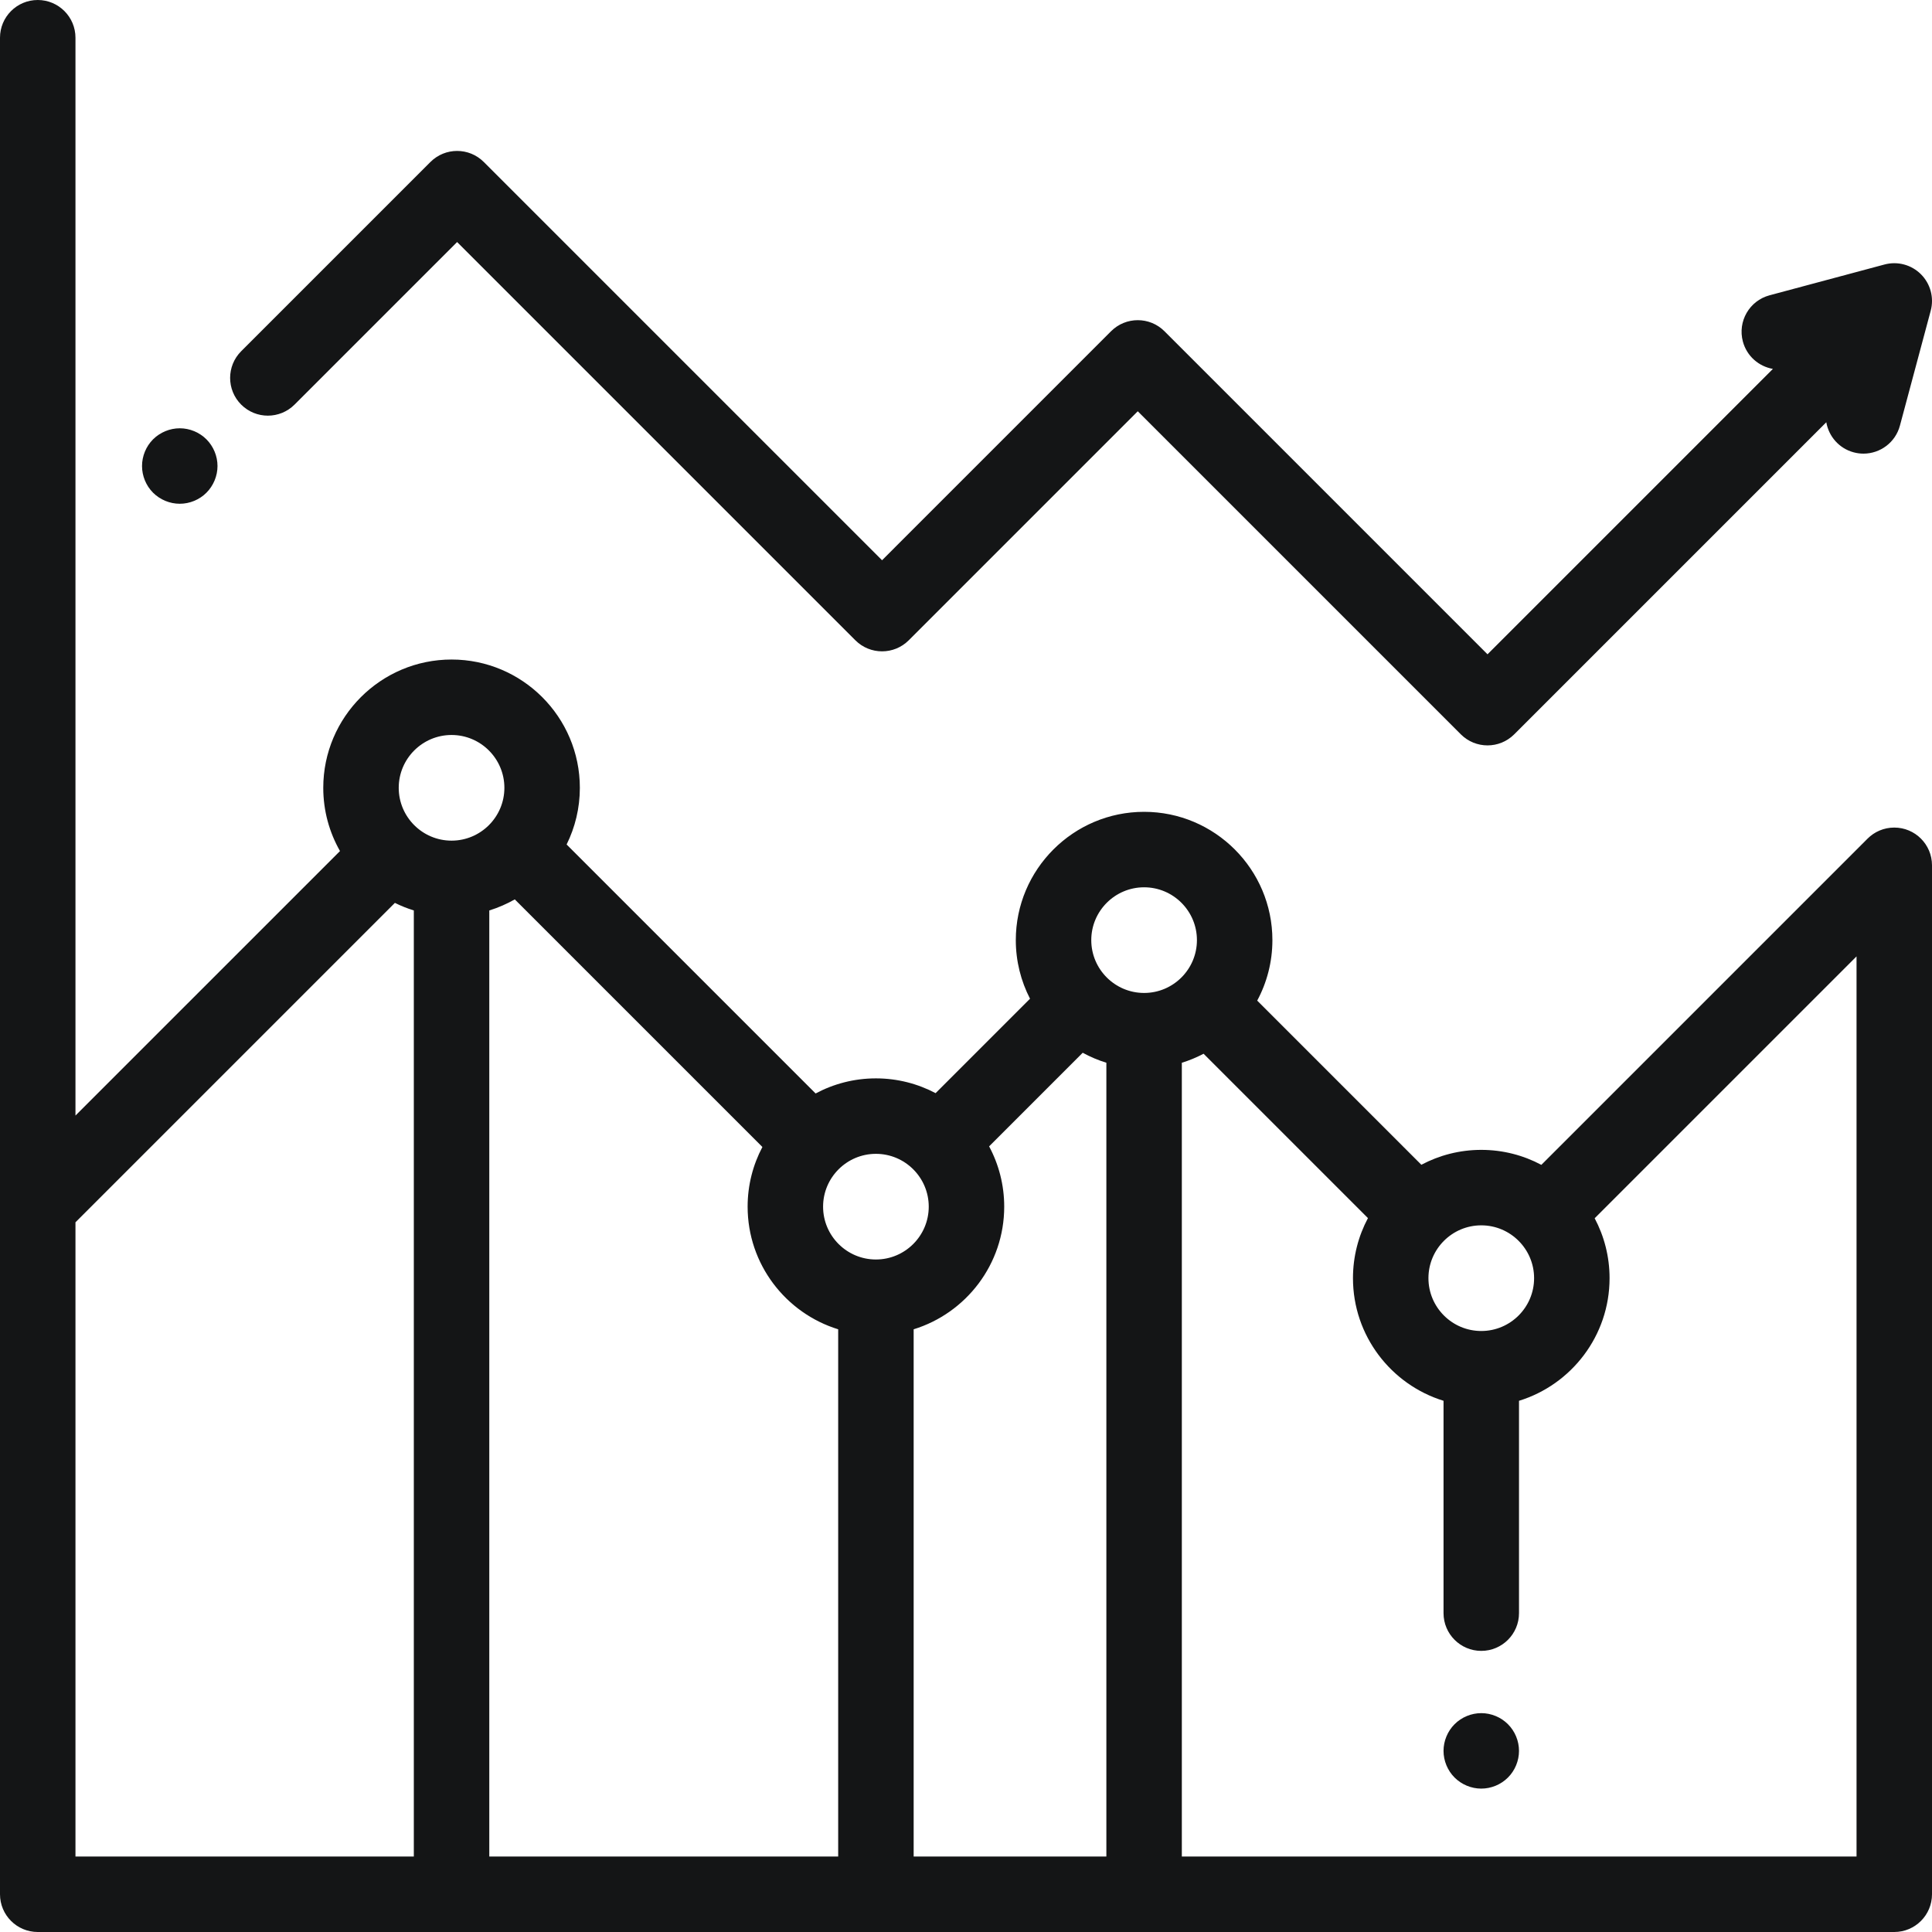 <svg width="500" height="500" viewBox="0 0 500 500" fill="none" xmlns="http://www.w3.org/2000/svg">
<g clip-path="url(#clip0)">
<path d="M490.235 214.174C487.538 214.174 485.096 215.267 483.329 217.034L398.9 301.463C394.259 298.991 388.968 297.586 383.352 297.586C377.753 297.586 372.477 298.984 367.845 301.441L325.363 258.96C327.87 254.292 329.296 248.962 329.296 243.304C329.296 224.995 314.401 210.1 296.092 210.1C277.784 210.1 262.889 224.995 262.889 243.304C262.889 248.766 264.223 253.918 266.569 258.468L242.131 282.906C237.514 280.47 232.261 279.082 226.687 279.082C221.048 279.082 215.735 280.499 211.079 282.99L146.641 218.553C148.83 214.127 150.066 209.15 150.066 203.888C150.066 185.579 135.172 170.685 116.863 170.685C98.554 170.685 83.66 185.579 83.66 203.888C83.66 209.835 85.24 215.418 87.99 220.252L19.531 288.708V9.766C19.531 4.372 15.158 0 9.766 0C4.373 0 0 4.372 0 9.766V312.279C0 312.282 0 312.286 0 312.289V490.234C0 495.627 4.373 500 9.766 500H490.235C495.627 500 500 495.627 500 490.234V223.94C500 218.546 495.627 214.174 490.235 214.174ZM397.023 330.789C397.023 338.328 390.89 344.461 383.351 344.461C375.812 344.461 369.679 338.328 369.679 330.789C369.679 323.25 375.812 317.117 383.351 317.117C390.89 317.117 397.023 323.25 397.023 330.789ZM126.628 235.622C128.947 234.907 131.153 233.938 133.227 232.76L197.308 296.841C194.87 301.458 193.484 306.711 193.484 312.285C193.484 327.196 203.365 339.841 216.921 344.02V480.469H126.628V235.622ZM236.452 344.02C250.009 339.841 259.89 327.196 259.89 312.285C259.89 306.645 258.472 301.333 255.982 296.677L280.207 272.452C282.14 273.51 284.187 274.38 286.327 275.039V480.469H236.453V344.02H236.452ZM296.092 229.632C303.631 229.632 309.764 235.765 309.764 243.304C309.764 250.843 303.631 256.976 296.092 256.976C288.552 256.976 282.42 250.843 282.42 243.304C282.42 235.765 288.554 229.632 296.092 229.632ZM240.358 312.284C240.358 319.823 234.225 325.956 226.686 325.956C219.147 325.956 213.014 319.823 213.014 312.284C213.014 304.745 219.147 298.612 226.686 298.612C234.225 298.612 240.358 304.746 240.358 312.284ZM116.862 190.214C124.402 190.214 130.534 196.347 130.534 203.886C130.534 211.425 124.401 217.558 116.862 217.558C109.324 217.558 103.19 211.425 103.19 203.886C103.19 196.347 109.323 190.214 116.862 190.214ZM19.531 316.33L102.196 233.665C103.765 234.44 105.4 235.1 107.097 235.622V480.469H19.531V316.33ZM305.857 480.469V275.039C307.818 274.435 309.699 273.648 311.487 272.708L354.024 315.243C351.554 319.885 350.148 325.175 350.148 330.789C350.148 345.7 360.029 358.345 373.585 362.524V417.48C373.585 422.873 377.958 427.246 383.351 427.246C388.744 427.246 393.117 422.873 393.117 417.48V362.525C406.674 358.345 416.555 345.7 416.555 330.789C416.555 325.192 415.156 319.917 412.7 315.285L480.47 247.516V480.469H305.857V480.469Z" fill="#141516"/>
<path d="M383.35 443.36C380.781 443.36 378.262 444.403 376.445 446.221C374.63 448.037 373.584 450.557 373.584 453.125C373.584 455.693 374.629 458.213 376.445 460.028C378.262 461.845 380.781 462.891 383.35 462.891C385.918 462.891 388.437 461.846 390.254 460.028C392.08 458.213 393.115 455.693 393.115 453.125C393.115 450.557 392.08 448.037 390.254 446.221C388.437 444.403 385.918 443.36 383.35 443.36Z" fill="#141516"/>
<path d="M76.228 104.711L118.3 62.639L221.369 165.708C225.184 169.521 231.365 169.521 235.181 165.708L294.452 106.435L378.064 190.047C379.971 191.954 382.47 192.907 384.969 192.907C387.468 192.907 389.967 191.954 391.875 190.047L472.644 109.277C473.269 112.917 475.933 116.047 479.736 117.066C480.582 117.293 481.432 117.401 482.269 117.401C486.581 117.401 490.527 114.524 491.696 110.161L499.667 80.412C500.571 77.042 499.607 73.446 497.14 70.979C494.674 68.513 491.08 67.547 487.708 68.452L457.958 76.423C452.748 77.819 449.657 83.174 451.053 88.384C452.07 92.181 455.194 94.842 458.827 95.472L384.969 169.332L301.358 85.719C297.543 81.907 291.362 81.907 287.546 85.719L228.275 144.992L125.205 41.923C121.39 38.108 115.209 38.108 111.393 41.923L62.416 90.9C58.603 94.714 58.603 100.897 62.416 104.711C66.231 108.526 72.412 108.526 76.228 104.711Z" fill="#141516"/>
<path d="M46.523 130.371C49.092 130.371 51.611 129.336 53.428 127.51C55.243 125.694 56.289 123.174 56.289 120.606C56.289 118.038 55.244 115.518 53.428 113.702C51.611 111.885 49.092 110.84 46.523 110.84C43.955 110.84 41.435 111.885 39.609 113.702C37.794 115.518 36.758 118.038 36.758 120.606C36.758 123.174 37.794 125.694 39.609 127.51C41.435 129.336 43.955 130.371 46.523 130.371Z" fill="#141516"/>
</g>
<defs>
<clipPath id="clip0">
<rect width="500" height="500" fill="white"/>
</clipPath>
</defs>
</svg>
